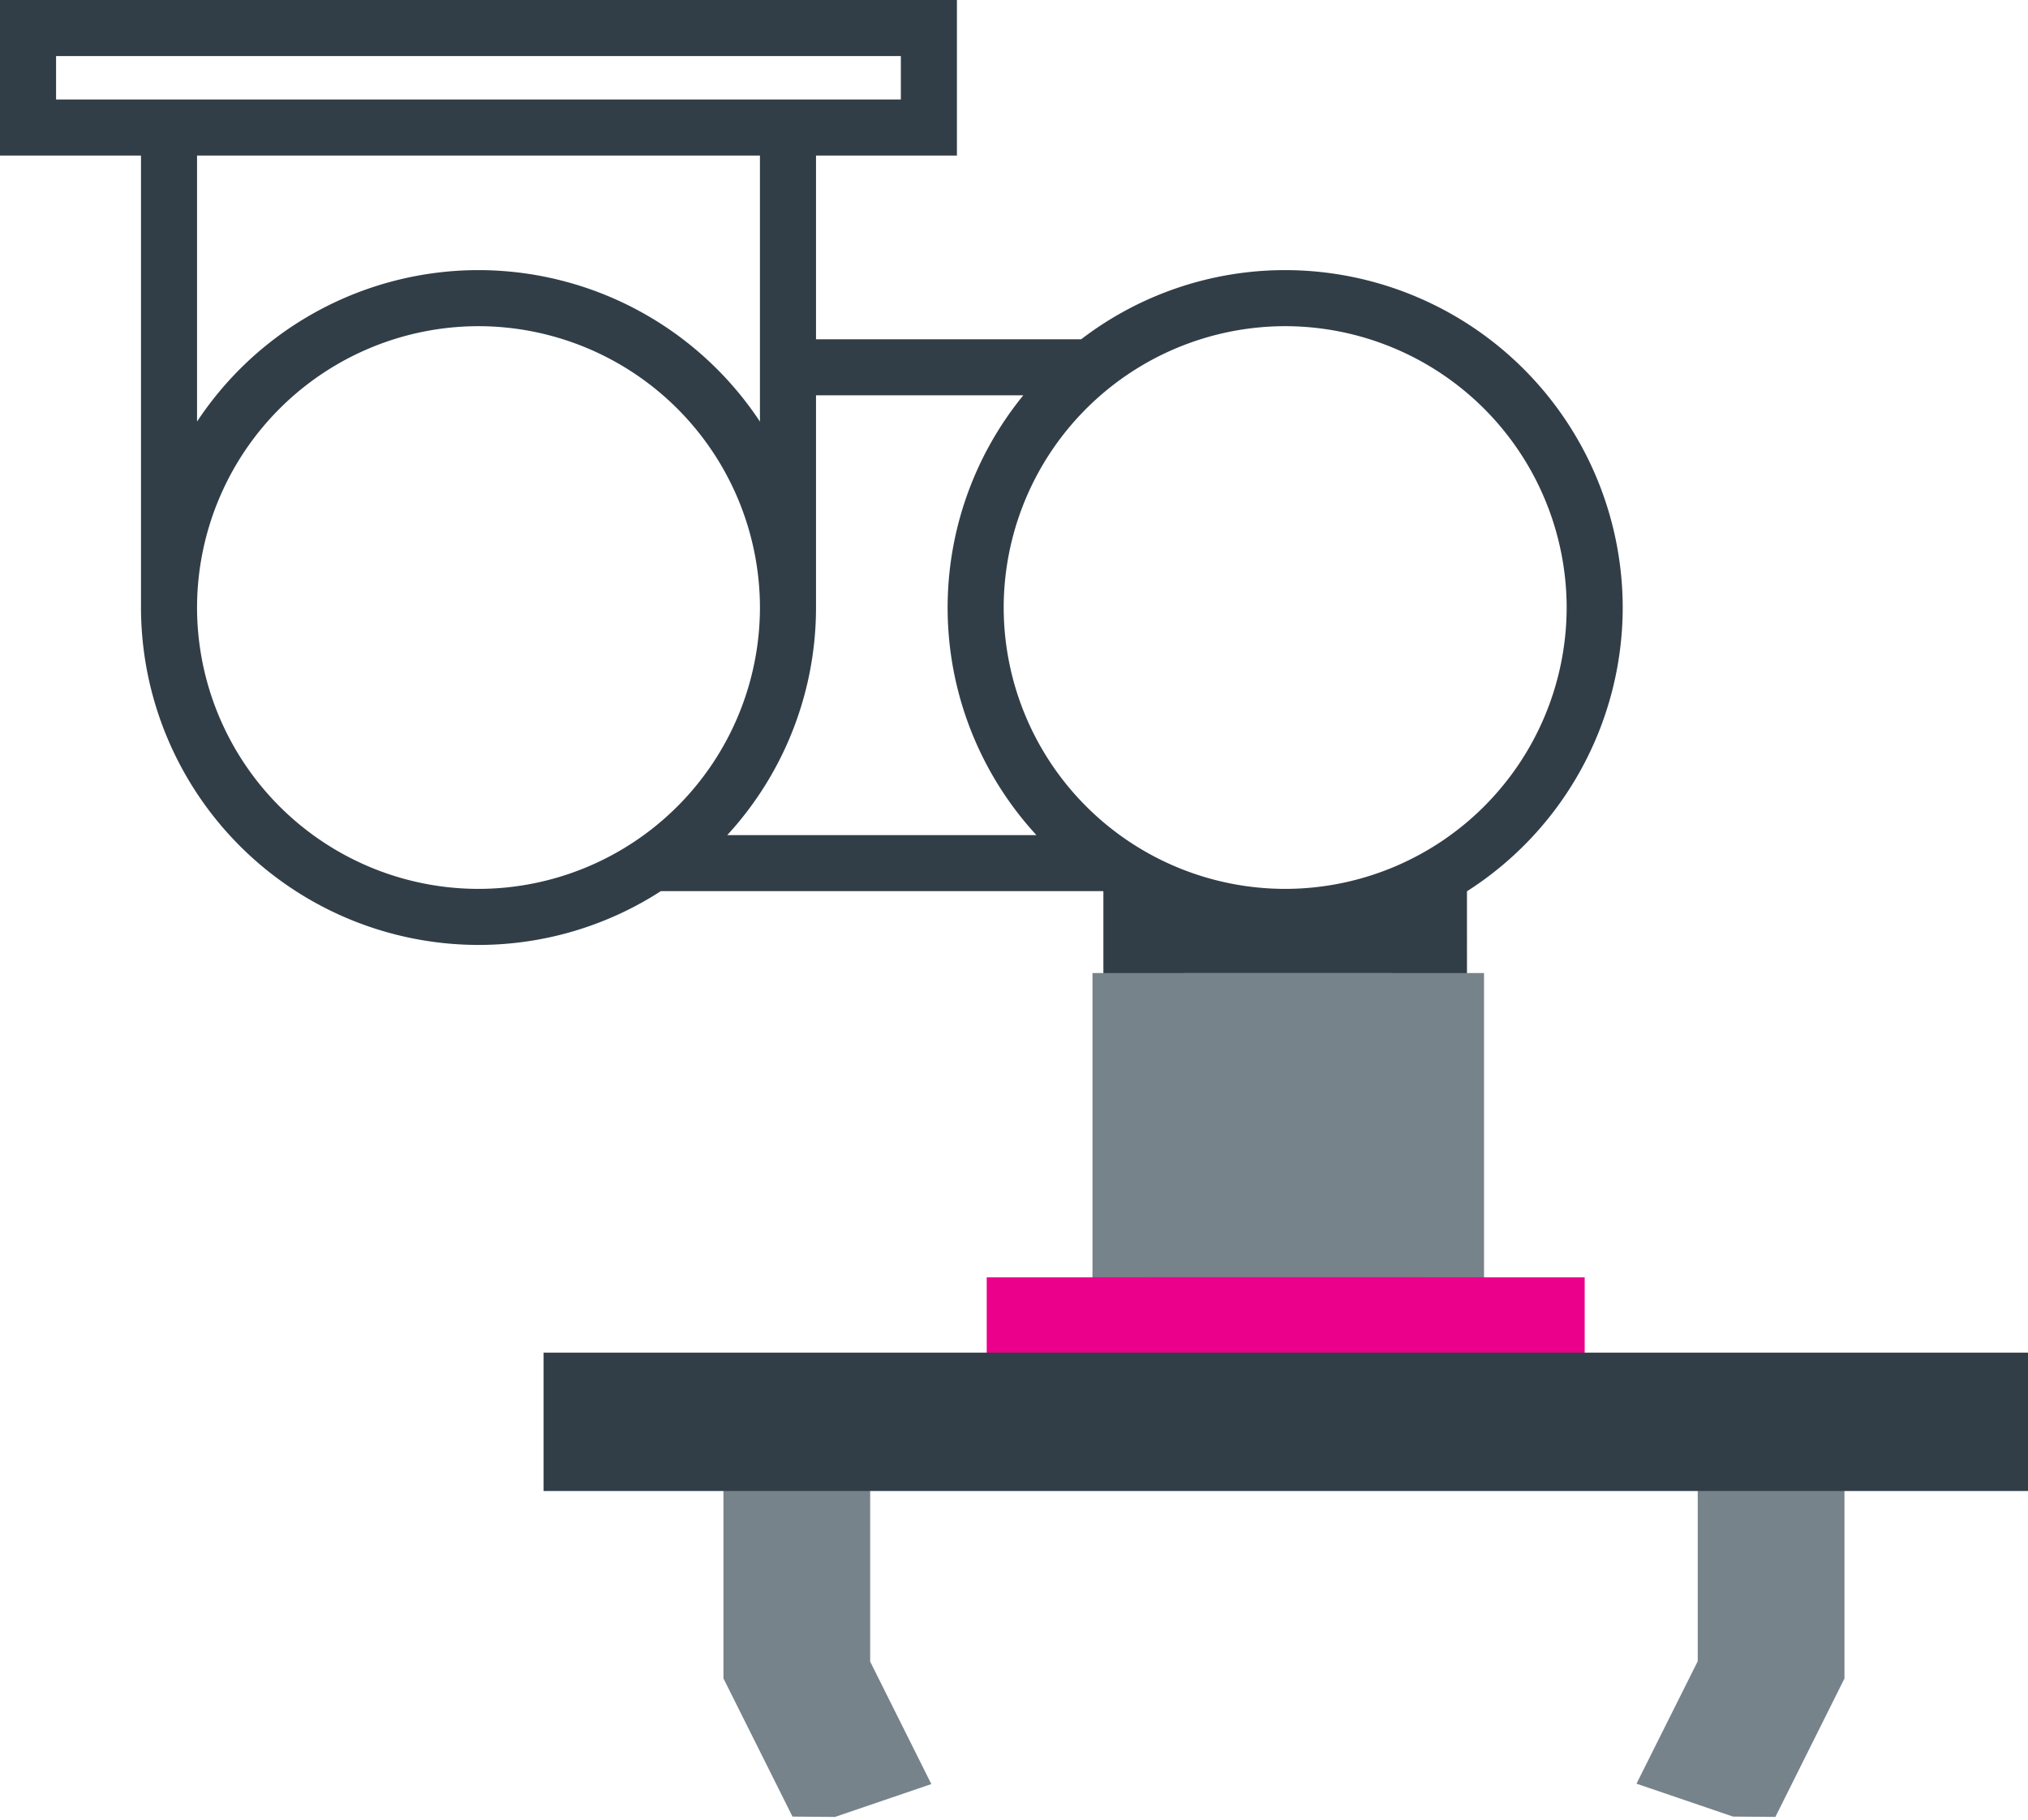 <svg xmlns="http://www.w3.org/2000/svg" width="351.406" height="315.445" viewBox="0 0 351.406 315.445">
  <g id="Group_1827" data-name="Group 1827" transform="translate(-167.123 -204.836)">
    <g id="Group_1" data-name="Group 1" transform="translate(-539 206)">
      <path id="Path_5872" data-name="Path 5872" d="M-238.818,302.946a57.024,57.024,0,0,1,50.276,30.21V280.091H-289.079v53.058A57,57,0,0,1-238.818,302.946Z" transform="translate(1027.845 -255.797)" fill="none" stroke="#707070" stroke-width="1"/>
      <path id="Path_5875" data-name="Path 5875" d="M-169.6,308.472h-40.7v38.29a56.772,56.772,0,0,1-17.441,40.926h60.7a56.73,56.73,0,0,1-17.453-40.926A56.721,56.721,0,0,1-169.6,308.472Z" transform="translate(1056.316 -242.624)" fill="none" stroke="#707070" stroke-width="1"/>
      <rect id="Rectangle_888" data-name="Rectangle 888" width="149.384" height="10.53" transform="translate(714.337 7.049)" fill="none" stroke="#707070" stroke-width="1"/>
      <path id="Path_5881" data-name="Path 5881" d="M-59.157,415.866A56.921,56.921,0,0,0-32.171,367.53,57.052,57.052,0,0,0-89.16,310.541,56.613,56.613,0,0,0-124,322.532v-.006h-47.954V287.686h24.416V263.728H-310.35v23.958h24.431V367.53a57.034,57.034,0,0,0,56.974,56.963,56.7,56.7,0,0,0,31.157-9.322H-120.3c.366.246.76.461,1.141.7v24.844h60.005ZM-303.635,280.971v-10.53h149.382v10.53Zm124.966,6.715v53.065a57.024,57.024,0,0,0-50.276-30.21,57,57,0,0,0-50.261,30.2V287.686Zm-50.276,130.094a50.307,50.307,0,0,1-50.261-50.249,50.321,50.321,0,0,1,50.261-50.274,50.333,50.333,0,0,1,50.276,50.274A50.319,50.319,0,0,1-228.945,417.779Zm39.55-9.324a56.772,56.772,0,0,0,17.441-40.926V329.24h40.7a56.722,56.722,0,0,0-14.895,38.29,56.73,56.73,0,0,0,17.453,40.926Zm49.961-40.926A50.332,50.332,0,0,1-89.16,317.256,50.333,50.333,0,0,1-38.884,367.53,50.319,50.319,0,0,1-89.16,417.779,50.318,50.318,0,0,1-139.434,367.53Z" transform="translate(1017.973 -263.392)" fill="#313e47" stroke="#313e47" stroke-width="3"/>
      <g id="Group_1826" data-name="Group 1826" transform="translate(800.315 167.475)">
        <g id="Group_1822" data-name="Group 1822" transform="translate(95.108 0)">
          <rect id="Rectangle_889" data-name="Rectangle 889" width="51.852" height="65.785" transform="translate(15.997)" fill="#77838b"/>
          <rect id="Rectangle_890" data-name="Rectangle 890" width="51.852" height="65.785" fill="#77838b"/>
        </g>
        <g id="Group_1823" data-name="Group 1823" transform="translate(76.784 52.727)">
          <rect id="Rectangle_891" data-name="Rectangle 891" width="75.389" height="16.987" transform="translate(28.225)" fill="#eb008b"/>
          <rect id="Rectangle_892" data-name="Rectangle 892" width="75.383" height="16.987" fill="#eb008b"/>
        </g>
        <g id="Group_1824" data-name="Group 1824" transform="translate(61.163 80.145)">
          <path id="Union_26" data-name="Union 26" d="M7242.491-7588.575h-.005l-11.951-23.921h-.013v-42.127H7248.6v.065h7.346v39.123l10.6,21.226-16.711,5.7Z" transform="translate(-7260.521 7654.62)" fill="#77838b" stroke="rgba(0,0,0,0)" stroke-miterlimit="10" stroke-width="1"/>
          <path id="Union_25" data-name="Union 25" d="M7247.249-7588.575v0l-16.727-5.7,10.612-21.229v-39.123h18.079v.065h7.344v42.109h-.025l-11.943,23.935Z" transform="translate(-7102.31 7654.62)" fill="#77838b" stroke="rgba(0,0,0,0)" stroke-miterlimit="10" stroke-width="1"/>
        </g>
        <g id="Group_1825" data-name="Group 1825" transform="translate(0 65.785)">
          <path id="Path_5886" data-name="Path 5886" d="M0,0H257.213V23.979H0Z" fill="#313e47"/>
        </g>
      </g>
    </g>
  </g>
</svg>
